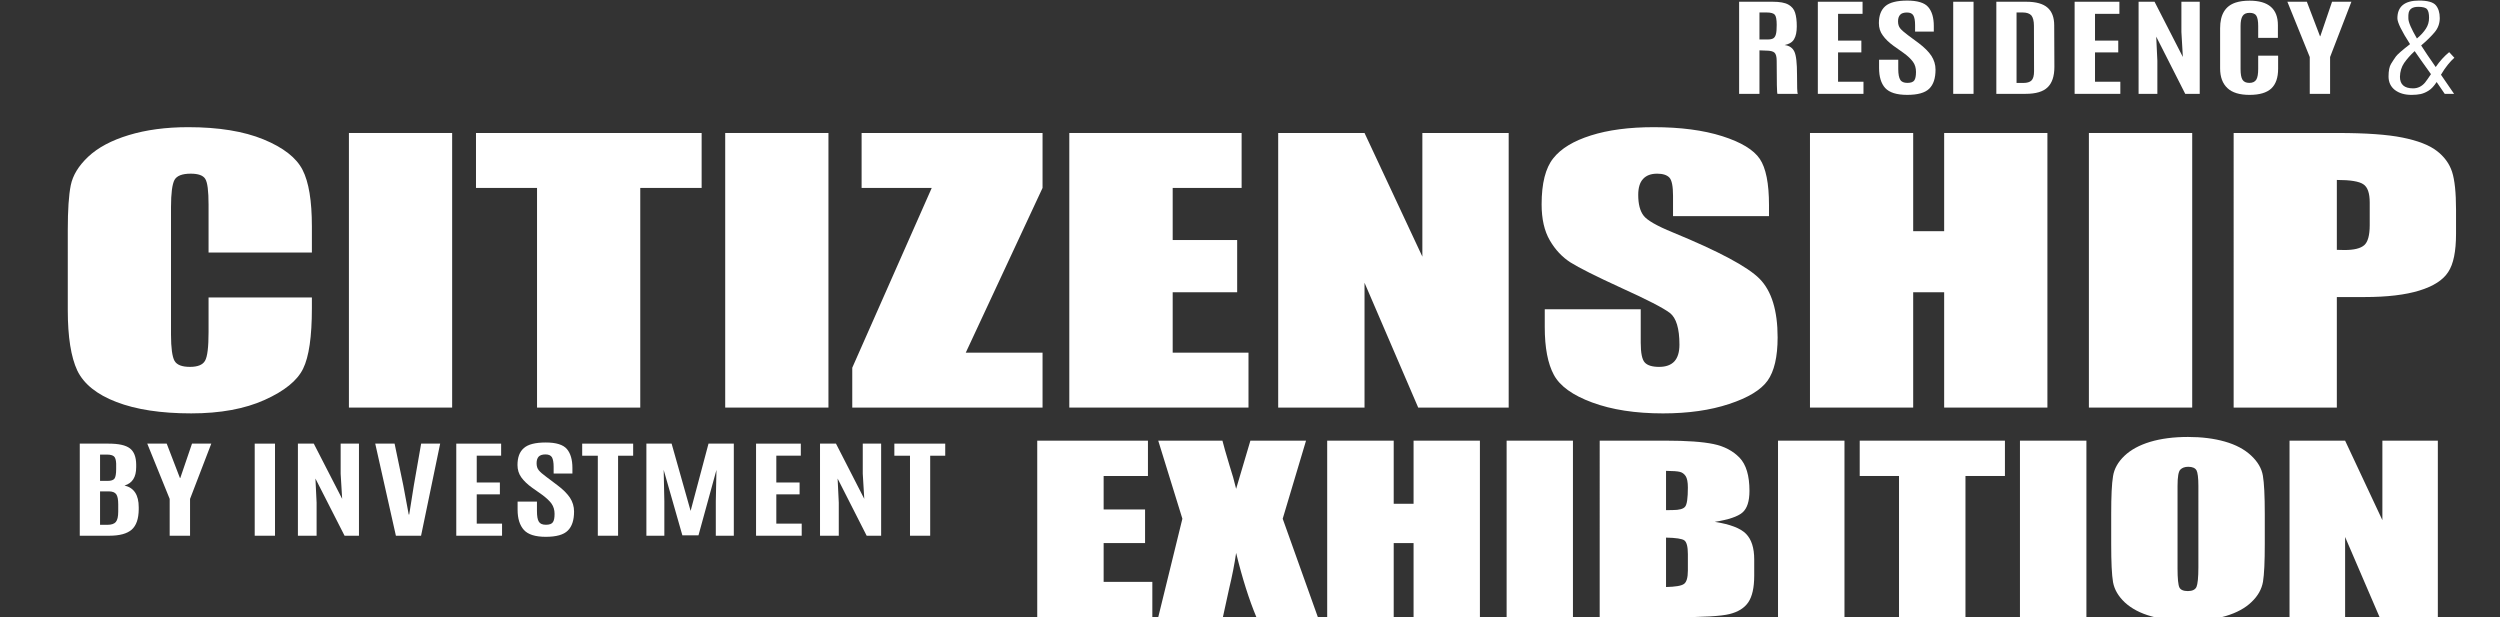 <?xml version="1.0" encoding="utf-8"?>
<!-- Generator: Adobe Illustrator 16.0.0, SVG Export Plug-In . SVG Version: 6.00 Build 0)  -->
<!DOCTYPE svg PUBLIC "-//W3C//DTD SVG 1.1//EN" "http://www.w3.org/Graphics/SVG/1.1/DTD/svg11.dtd">
<svg version="1.1" id="a" xmlns="http://www.w3.org/2000/svg" xmlns:xlink="http://www.w3.org/1999/xlink" x="0px" y="0px"
	 width="595.279px" height="146.993px" viewBox="0 345.54 595.279 146.993" enable-background="new 0 345.54 595.279 146.993"
	 xml:space="preserve">
<rect x="0" y="345.54" width="595.279" height="146.993" fill="#333333" stroke="none"/>
<g>
	<g>
		<g>
			<g>
				<path fill="#FFFFFF" d="M74.264,405.67H49.661v-11.36c0-3.299-0.256-5.362-0.791-6.179c-0.511-0.83-1.671-1.239-3.466-1.239
					c-2.024,0-3.31,0.504-3.858,1.494c-0.529,0.991-0.83,3.152-0.83,6.47v30.366c0,3.18,0.3,5.261,0.83,6.224
					c0.548,0.976,1.772,1.451,3.685,1.451c1.831,0,3.033-0.476,3.586-1.451c0.569-0.963,0.844-3.249,0.844-6.848v-8.222h24.603
					v2.539c0,6.782-0.696,11.589-2.093,14.419c-1.375,2.824-4.432,5.31-9.154,7.431c-4.727,2.134-10.562,3.206-17.488,3.206
					c-7.212,0-13.14-0.91-17.826-2.718c-4.671-1.795-7.759-4.296-9.3-7.483c-1.494-3.194-2.263-7.992-2.263-14.403V400.26
					c0-4.699,0.233-8.229,0.707-10.596c0.476-2.362,1.851-4.631,4.154-6.806c2.329-2.186,5.537-3.899,9.655-5.147
					c4.111-1.25,8.824-1.889,14.162-1.889c7.246,0,13.215,0.977,17.921,2.908c4.725,1.942,7.816,4.361,9.295,7.241
					c1.5,2.906,2.23,7.389,2.23,13.493V405.67z"/>
				<path fill="#FFFFFF" d="M107.662,377.205v65.383h-24.58v-65.383H107.662z"/>
				<path fill="#FFFFFF" d="M167.067,377.205v13.084h-14.613v52.298h-24.579V390.29h-14.537v-13.084H167.067z"/>
				<path fill="#FFFFFF" d="M197.263,377.205v65.383H172.68v-65.383H197.263z"/>
				<path fill="#FFFFFF" d="M248.243,377.205v13.084l-18.284,39.224h18.284v13.074h-45.309v-9.489l18.924-42.809h-16.7v-13.084
					H248.243z"/>
				<path fill="#FFFFFF" d="M254.614,377.205h41.03v13.084H279.23v12.406h15.354v12.435H279.23v14.383h18.051v13.074h-42.667
					V377.205z"/>
				<path fill="#FFFFFF" d="M359.235,377.205v65.383h-21.544l-12.781-29.718v29.718h-20.558v-65.383h20.558l13.771,29.445v-29.445
					H359.235z"/>
				<path fill="#FFFFFF" d="M421.221,397.001h-22.853v-4.85c0-2.27-0.293-3.708-0.86-4.319c-0.588-0.627-1.578-0.939-2.911-0.939
					c-1.502,0-2.602,0.422-3.372,1.267c-0.771,0.826-1.144,2.103-1.144,3.787c0,2.188,0.426,3.833,1.279,4.936
					c0.813,1.097,3.127,2.43,6.95,3.992c10.937,4.498,17.846,8.181,20.682,11.06c2.834,2.881,4.28,7.527,4.28,13.941
					c0,4.659-0.815,8.085-2.385,10.296c-1.576,2.202-4.607,4.063-9.151,5.558c-4.495,1.495-9.77,2.243-15.763,2.243
					c-6.578,0-12.192-0.872-16.845-2.595c-4.661-1.713-7.703-3.915-9.135-6.577c-1.438-2.664-2.17-6.44-2.17-11.354v-4.269h22.851
					v7.95c0,2.44,0.318,4.032,0.963,4.725c0.63,0.691,1.775,1.045,3.416,1.045c1.624,0,2.845-0.448,3.652-1.331
					c0.789-0.881,1.188-2.201,1.188-3.965c0-3.836-0.757-6.359-2.271-7.542c-1.555-1.182-5.396-3.165-11.517-5.935
					c-6.109-2.802-10.155-4.837-12.165-6.104c-1.965-1.264-3.62-3.014-4.911-5.245c-1.305-2.239-1.953-5.09-1.953-8.57
					c0-5.001,0.921-8.669,2.78-10.98c1.828-2.322,4.819-4.129,8.955-5.436c4.115-1.306,9.123-1.968,14.96-1.968
					c6.368,0,11.829,0.719,16.318,2.144c4.497,1.431,7.467,3.237,8.926,5.396c1.474,2.174,2.203,5.855,2.203,11.047V397.001z"/>
				<path fill="#FFFFFF" d="M487.512,377.205v65.383h-24.585V415.13h-7.376v27.458h-24.577v-65.383h24.577v23.383h7.376v-23.383
					H487.512z"/>
				<path fill="#FFFFFF" d="M521.989,377.205v65.383h-24.6v-65.383H521.989z"/>
				<path fill="#FFFFFF" d="M531.858,377.205h24.748c6.702,0,11.862,0.366,15.438,1.088c3.635,0.734,6.329,1.766,8.15,3.15
					c1.797,1.371,3.022,3.033,3.667,4.988c0.637,1.955,0.951,4.974,0.951,9.075v5.696c0,4.169-0.604,7.212-1.868,9.115
					c-1.24,1.916-3.525,3.383-6.857,4.403c-3.326,1.029-7.676,1.548-13.052,1.548h-6.606v26.319h-24.571V377.205z M556.429,388.387
					v16.645c0.714,0.027,1.322,0.041,1.83,0.041c2.258,0,3.811-0.38,4.694-1.153c0.865-0.763,1.306-2.354,1.306-4.783v-5.368
					c0-2.239-0.499-3.698-1.531-4.359C561.724,388.728,559.645,388.387,556.429,388.387z"/>
			</g>
			<g>
				<g>
					<path fill="#FFFFFF" d="M420.491,357.589l-1.544-0.059v10.356h-4.843v-21.93h7.997c1.664,0,2.917,0.218,3.729,0.679
						c0.823,0.465,1.362,1.117,1.605,1.945c0.264,0.812,0.399,1.9,0.399,3.232c0,1.333-0.218,2.349-0.635,3.042
						c-0.381,0.708-1.15,1.171-2.252,1.415c1.102,0.136,1.871,0.655,2.298,1.536c0.441,0.897,0.646,2.731,0.646,5.559
						c0,2.809,0.038,4.319,0.179,4.523h-4.841c-0.123-0.163-0.18-2.786-0.18-7.869c0-0.963-0.178-1.613-0.51-1.927
						C422.207,357.762,421.514,357.589,420.491,357.589z M418.948,354.94h1.94c0.626,0,1.073-0.096,1.381-0.29
						c0.285-0.19,0.491-0.525,0.604-0.992c0.122-0.459,0.178-1.166,0.178-2.13v-0.124c0-1.194-0.152-1.968-0.432-2.333
						c-0.3-0.371-0.959-0.563-2.004-0.563h-1.668V354.94z"/>
					<path fill="#FFFFFF" d="M432.847,367.886v-21.93h10.649v2.88h-5.833v6.373h5.547v2.809h-5.547v6.985h6.052v2.883H432.847z"/>
					<path fill="#FFFFFF" d="M447.428,361.715v-1.953h4.568v2.216c0,1.207,0.168,2.078,0.485,2.567
						c0.285,0.488,0.866,0.732,1.69,0.732c0.825,0,1.379-0.204,1.649-0.598c0.275-0.409,0.401-1.074,0.401-1.999
						c0-0.936-0.217-1.722-0.716-2.416c-0.495-0.678-1.238-1.4-2.285-2.149l-2.365-1.672c-1.073-0.786-1.942-1.615-2.533-2.458
						c-0.632-0.841-0.936-1.819-0.936-2.933c0-1.822,0.522-3.165,1.526-4.04c1.004-0.881,2.754-1.329,5.214-1.329
						c2.467,0,4.146,0.517,5.014,1.549c0.878,1.02,1.32,2.515,1.32,4.483v1.358h-4.456v-1.577c0-1.059-0.142-1.816-0.416-2.281
						c-0.263-0.461-0.768-0.694-1.512-0.694c-0.758,0-1.312,0.177-1.624,0.532c-0.329,0.351-0.51,0.867-0.51,1.561
						c0,0.709,0.181,1.263,0.51,1.67c0.338,0.423,0.947,0.954,1.814,1.604l2.643,1.957c1.295,0.981,2.296,1.972,2.968,2.975
						c0.652,1.005,0.994,2.106,0.994,3.303c0,2.05-0.497,3.559-1.499,4.537c-1.005,0.991-2.767,1.471-5.246,1.471
						c-2.5,0-4.231-0.545-5.241-1.634C447.91,365.414,447.428,363.824,447.428,361.715z"/>
					<path fill="#FFFFFF" d="M465.083,367.886v-21.93h4.841v21.93H465.083z"/>
					<path fill="#FFFFFF" d="M475.351,367.886v-21.93h7.127c2.336,0,4.017,0.475,5.075,1.413c1.074,0.951,1.578,2.365,1.578,4.211
						l0.043,9.894c0,2.211-0.547,3.844-1.621,4.863c-1.049,1.031-2.793,1.549-5.231,1.549H475.351z M480.163,365.291h1.596
						c0.894,0,1.569-0.19,1.955-0.585c0.412-0.408,0.617-1.138,0.617-2.202l-0.027-10.829c0-1.141-0.222-1.956-0.602-2.444
						c-0.419-0.474-1.103-0.722-2.093-0.722h-1.446V365.291z"/>
					<path fill="#FFFFFF" d="M493.99,367.886v-21.93h10.662v2.88h-5.806v6.373h5.534v2.809h-5.534v6.985h6.03v2.883H493.99z"/>
					<path fill="#FFFFFF" d="M509.222,367.886v-21.93h3.801l6.739,13.15l-0.346-5.976v-7.175h4.364v21.93h-3.452l-6.91-13.629
						l0.274,5.76v7.869H509.222z"/>
					<path fill="#FFFFFF" d="M540.809,366.624c-1.093,1.005-2.817,1.509-5.171,1.509c-2.351,0-4.13-0.532-5.267-1.617
						c-1.156-1.087-1.737-2.648-1.737-4.689v-9.554c0-3.273,1.225-5.311,3.718-6.127c0.92-0.298,2.019-0.445,3.316-0.445
						c4.471,0,6.727,1.941,6.727,5.828v3.027h-4.693v-2.809c0-1.129-0.137-1.93-0.413-2.42c-0.274-0.489-0.825-0.731-1.634-0.731
						c-0.815,0-1.363,0.257-1.682,0.775c-0.315,0.516-0.467,1.303-0.467,2.362v10.246c0,1.182,0.138,2.021,0.451,2.538
						c0.317,0.502,0.839,0.761,1.653,0.761c0.783,0,1.322-0.273,1.639-0.775c0.315-0.517,0.452-1.372,0.452-2.554v-3.152h4.746v3.11
						C542.448,364.028,541.909,365.59,540.809,366.624z"/>
					<path fill="#FFFFFF" d="M549.98,367.886v-8.766l-5.33-13.164h4.637l3.126,8.196h0.083l2.792-8.196h4.606l-5.074,13.164v8.766
						H549.98z"/>
					<path fill="#FFFFFF" d="M581.222,363.334c1.723,2.473,2.735,3.995,3.124,4.552h-2.232c-0.326-0.518-0.964-1.453-1.919-2.813
						c-0.622,0.939-1.23,1.617-1.879,2.025c-0.632,0.41-1.263,0.68-1.906,0.833c-0.634,0.13-1.365,0.202-2.178,0.202
						c-1.637,0-2.941-0.385-3.972-1.156c-1.01-0.789-1.521-1.863-1.521-3.221c0-1.374,0.196-2.376,0.609-3.032
						c0.396-0.664,0.796-1.233,1.142-1.735c0.356-0.489,1.486-1.481,3.366-2.939c-2-3.105-3.01-5.162-3.01-6.152
						c0-2.81,1.72-4.224,5.162-4.224c2.008,0,3.33,0.365,3.976,1.101c0.618,0.735,0.951,1.75,0.951,3.071
						c0,1.304-0.434,2.458-1.266,3.421c-0.843,0.992-1.891,2.011-3.164,3.097c0.864,1.358,2.021,3.072,3.463,5.137
						c0.967-1.411,2.054-2.606,3.207-3.545l1.239,1.333C583.359,360.223,582.266,361.57,581.222,363.334z M578.84,363.195
						c-1.745-2.429-3.055-4.279-3.878-5.483c-1.007,0.918-1.842,1.874-2.51,2.824c-0.641,0.963-0.972,2.05-0.997,3.289
						c0,1.831,1.041,2.756,3.122,2.756c1.111,0,2.076-0.461,2.845-1.371C577.795,364.734,578.274,364.065,578.84,363.195z
						 M573.459,349.406v0.516c0,0.899,0.704,2.487,2.039,4.784c0.945-0.786,1.648-1.576,2.143-2.348
						c0.499-0.765,0.745-1.619,0.745-2.573c0-0.949-0.137-1.614-0.453-2.021c-0.292-0.396-1.003-0.599-2.115-0.599
						c-1.462,0-2.23,0.571-2.332,1.728c0,0.191-0.026,0.3-0.026,0.352C573.459,349.297,573.459,349.354,573.459,349.406z"/>
				</g>
			</g>
			<g>
				<g>
					<path fill="#FFFFFF" d="M32.428,456.798c0,2.365-0.925,3.806-2.779,4.351c2.264,0.525,3.384,2.252,3.384,5.172v0.56
						c-0.032,2.201-0.569,3.789-1.67,4.771c-1.102,0.963-2.876,1.45-5.339,1.45h-7.031v-21.928h6.872
						c2.387,0,4.061,0.363,5.067,1.129c0.982,0.759,1.478,2.037,1.497,3.831V456.798z M23.823,460.047h1.788
						c0.847,0,1.395-0.189,1.659-0.56c0.252-0.365,0.391-1.117,0.391-2.254v-1.32c-0.041-0.837-0.2-1.409-0.516-1.697
						c-0.329-0.286-0.881-0.433-1.67-0.433h-1.651V460.047z M23.823,470.505h1.734c0.964,0,1.633-0.217,2.022-0.678
						c0.381-0.459,0.571-1.275,0.571-2.459v-1.765c0-1.116-0.151-1.904-0.465-2.365c-0.319-0.461-0.913-0.697-1.821-0.697h-2.041
						V470.505z"/>
					<path fill="#FFFFFF" d="M40.402,473.102v-8.766l-5.336-13.162h4.629l3.15,8.191h0.082l2.792-8.191h4.591l-5.057,13.162v8.766
						H40.402z"/>
					<path fill="#FFFFFF" d="M60.649,473.102v-21.928h4.833v21.928H60.649z"/>
					<path fill="#FFFFFF" d="M70.935,473.102v-21.928h3.78l6.758,13.15l-0.36-5.977v-7.174h4.36v21.928h-3.429l-6.937-13.614
						l0.279,5.747v7.867H70.935z"/>
					<path fill="#FFFFFF" d="M94.267,473.102l-4.919-21.928h4.61l2.064,9.903l1.3,6.986h0.114l1.111-6.986l1.733-9.903h4.529
						l-4.547,21.928H94.267z"/>
					<path fill="#FFFFFF" d="M108.645,473.102v-21.928h10.681v2.865h-5.81v6.388h5.511v2.824h-5.511v6.971h6.028v2.88H108.645z"/>
					<path fill="#FFFFFF" d="M123.247,466.933v-1.954h4.608v2.215c0,1.207,0.134,2.079,0.453,2.569
						c0.297,0.488,0.848,0.73,1.688,0.73c0.833,0,1.38-0.205,1.655-0.613c0.278-0.395,0.398-1.057,0.398-1.982
						c0-0.923-0.237-1.724-0.708-2.415c-0.494-0.692-1.268-1.402-2.284-2.152l-2.366-1.671c-1.103-0.786-1.949-1.612-2.561-2.455
						c-0.609-0.842-0.909-1.832-0.909-2.934c0-1.823,0.497-3.167,1.521-4.04c1.003-0.896,2.75-1.328,5.213-1.328
						c2.465,0,4.135,0.52,5.024,1.547c0.865,1.02,1.319,2.516,1.319,4.498v1.343h-4.469v-1.574c0-1.058-0.141-1.818-0.394-2.281
						c-0.272-0.462-0.792-0.694-1.538-0.694c-0.744,0-1.295,0.175-1.637,0.53c-0.314,0.354-0.49,0.868-0.49,1.563
						c0,0.707,0.176,1.264,0.513,1.672c0.339,0.42,0.943,0.952,1.832,1.602l2.599,1.958c1.32,0.976,2.305,1.968,2.994,2.973
						c0.657,1.006,0.983,2.111,0.983,3.306c0,2.035-0.487,3.555-1.491,4.535c-0.984,0.992-2.741,1.482-5.246,1.482
						c-2.515,0-4.232-0.557-5.213-1.645C123.754,470.616,123.247,469.024,123.247,466.933z"/>
					<path fill="#FFFFFF" d="M142.346,473.102v-19.05h-3.72v-2.878h12.135v2.878h-3.59v19.05H142.346z"/>
					<path fill="#FFFFFF" d="M153.913,473.102v-21.928h6.007l4.524,16.02l4.26-16.02h6.025v21.928h-4.288v-8.184l0.156-7.495
						l-4.281,15.584h-3.838l-4.449-15.584l0.158,7.495v8.184H153.913z"/>
					<path fill="#FFFFFF" d="M180.025,473.102v-21.928h10.657v2.865h-5.833v6.388h5.542v2.824h-5.542v6.971h6.045v2.88H180.025z"/>
					<path fill="#FFFFFF" d="M195.255,473.102v-21.928h3.801l6.736,13.15l-0.359-5.977v-7.174h4.375v21.928h-3.446l-6.916-13.614
						l0.276,5.747v7.867H195.255z"/>
					<path fill="#FFFFFF" d="M216.681,473.102v-19.05h-3.724v-2.878h12.114v2.878h-3.583v19.05H216.681z"/>
				</g>
			</g>
			<g>
				<g>
					<path fill="#FFFFFF" d="M246.979,450.465h26.36v8.411h-10.55v7.977h9.864v8.001h-9.864v9.241h11.596v8.406h-27.406V450.465z"/>
					<path fill="#FFFFFF" d="M310.982,450.465l-5.556,18.589l8.377,23.447h-14.639c-1.746-4.185-3.369-9.289-4.828-15.306
						c-0.385,2.658-0.938,5.483-1.656,8.459l-1.497,6.847H275.79l5.749-23.447l-5.749-18.589h15.285
						c0.287,1.16,0.837,3.084,1.651,5.79c0.673,2.051,1.199,3.951,1.611,5.68l3.396-11.47H310.982z"/>
					<path fill="#FFFFFF" d="M352.383,450.465v42.036h-15.795v-17.647h-4.731v17.647h-15.836v-42.036h15.836v15.029h4.731v-15.029
						H352.383z"/>
					<path fill="#FFFFFF" d="M374.536,450.465v42.036h-15.793v-42.036H374.536z"/>
					<path fill="#FFFFFF" d="M380.906,450.465h15.772c4.963,0,8.747,0.27,11.318,0.805c2.577,0.529,4.637,1.633,6.205,3.243
						c1.584,1.646,2.367,4.279,2.367,7.912c0,2.46-0.55,4.182-1.667,5.149c-1.112,0.965-3.313,1.71-6.601,2.224
						c3.661,0.57,6.151,1.527,7.44,2.844c1.311,1.331,1.959,3.356,1.959,6.1v3.888c0,2.852-0.485,4.957-1.406,6.316
						c-0.921,1.371-2.437,2.309-4.483,2.813c-2.049,0.502-6.251,0.742-12.606,0.742h-18.299V450.465z M396.702,457.655v9.357
						c0.684-0.021,1.225-0.021,1.569-0.021c1.581,0,2.562-0.275,2.97-0.803c0.443-0.515,0.66-2.042,0.66-4.529
						c0-1.314-0.174-2.237-0.535-2.771c-0.359-0.525-0.81-0.852-1.367-0.99C399.438,457.751,398.341,457.679,396.702,457.655z
						 M396.702,473.55v11.769c2.243-0.057,3.66-0.286,4.267-0.736c0.616-0.421,0.933-1.493,0.933-3.194v-3.91
						c0-1.806-0.304-2.896-0.852-3.274C400.529,473.825,399.073,473.592,396.702,473.55z"/>
					<path fill="#FFFFFF" d="M439.19,450.465v42.036h-15.823v-42.036H439.19z"/>
					<path fill="#FFFFFF" d="M477.396,450.465v8.411h-9.395v33.625h-15.824v-33.625h-9.358v-8.411H477.396z"/>
					<path fill="#FFFFFF" d="M496.798,450.465v42.036h-15.823v-42.036H496.798z"/>
					<path fill="#FFFFFF" d="M539.271,475.086c0,4.208-0.137,7.212-0.426,8.969c-0.303,1.751-1.188,3.367-2.722,4.823
						c-1.49,1.45-3.541,2.569-6.126,3.341c-2.572,0.772-5.585,1.165-8.997,1.165c-3.273,0-6.189-0.365-8.775-1.1
						c-2.604-0.729-4.683-1.831-6.277-3.297c-1.566-1.483-2.49-3.087-2.808-4.815c-0.303-1.734-0.439-4.769-0.439-9.086v-7.188
						c0-4.241,0.137-7.214,0.439-8.98c0.275-1.751,1.171-3.355,2.696-4.821c1.514-1.443,3.562-2.566,6.134-3.345
						c2.591-0.774,5.571-1.167,9.03-1.167c3.247,0,6.164,0.363,8.751,1.098c2.601,0.74,4.68,1.846,6.258,3.32
						c1.57,1.465,2.519,3.069,2.81,4.808c0.299,1.725,0.452,4.755,0.452,9.088V475.086z M523.462,461.266
						c0-1.955-0.168-3.216-0.453-3.747c-0.33-0.542-0.964-0.832-1.952-0.832c-0.827,0-1.461,0.231-1.885,0.67
						c-0.459,0.445-0.674,1.75-0.674,3.909v19.633c0,2.435,0.162,3.953,0.449,4.529c0.276,0.553,0.951,0.855,2.013,0.855
						c1.057,0,1.761-0.343,2.049-0.994c0.285-0.665,0.453-2.224,0.453-4.702V461.266z"/>
					<path fill="#FFFFFF" d="M580.478,450.465v42.036H566.61l-8.211-19.099v19.099h-13.235v-42.036h13.235l8.873,18.929v-18.929
						H580.478z"/>
				</g>
			</g>
		</g>
	</g>
</g>
</svg>
